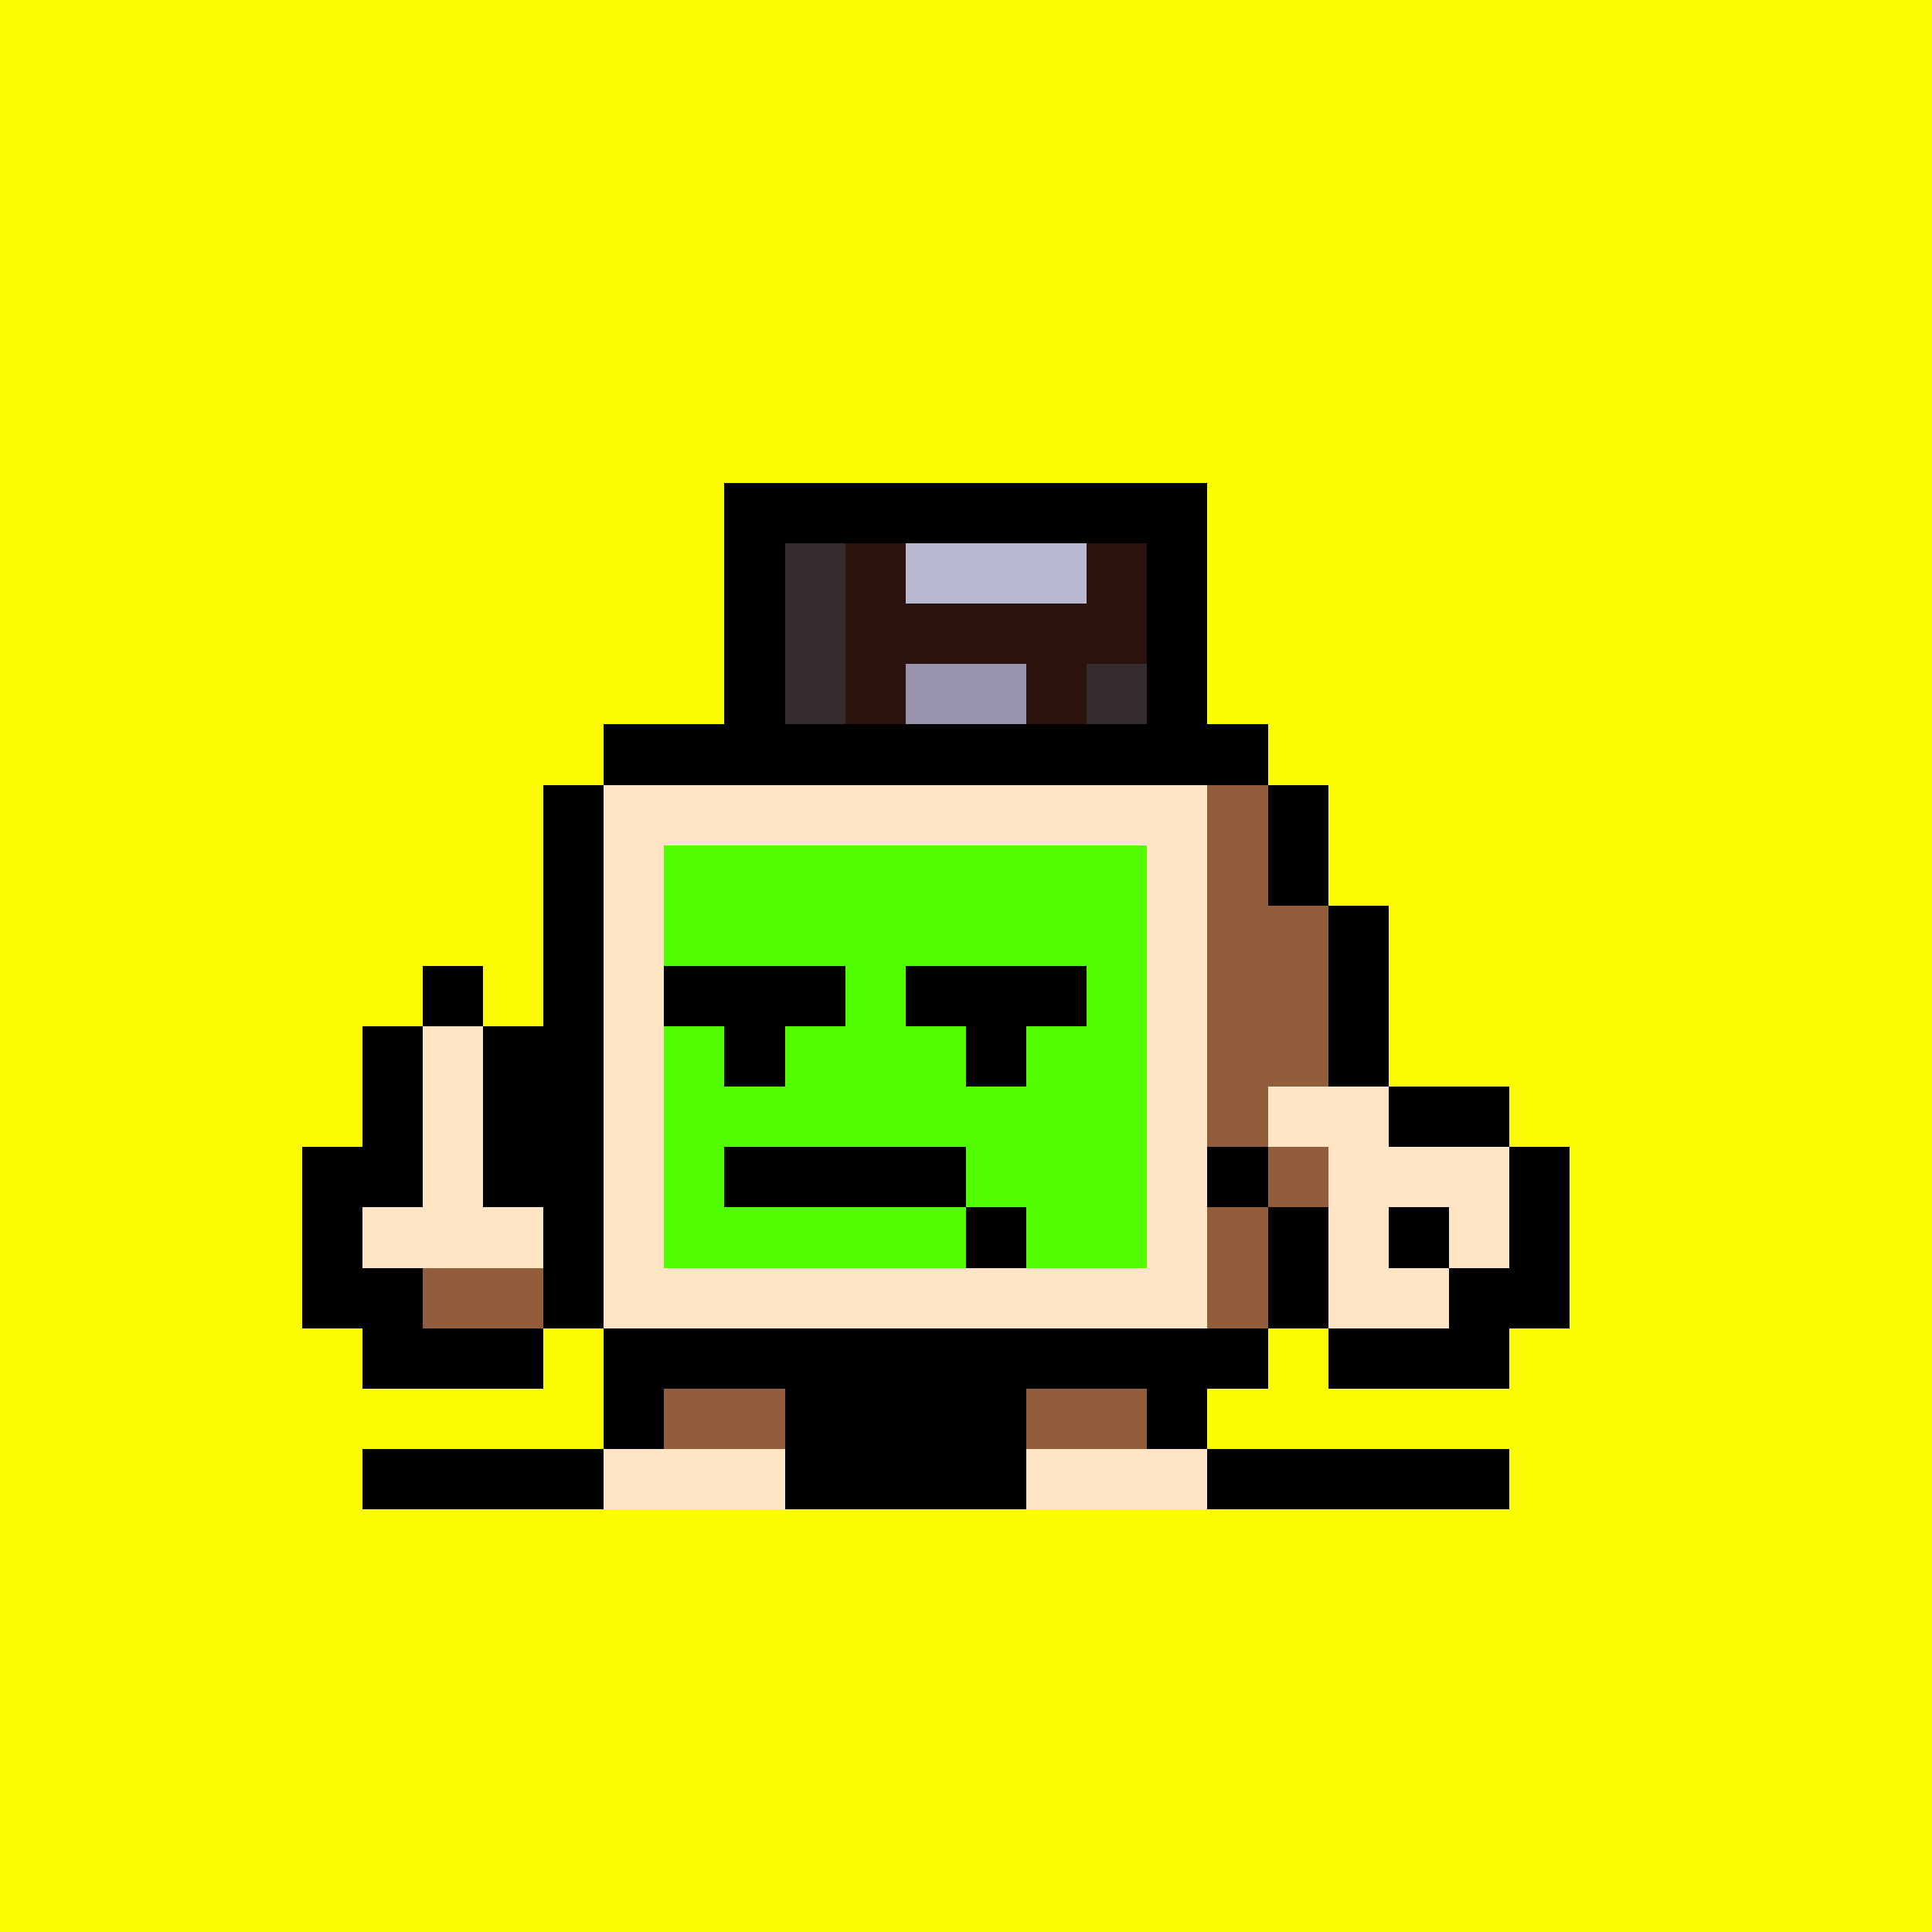 <svg xmlns="http://www.w3.org/2000/svg" viewBox="0 0 32 32" shape-rendering="crispEdges" width="512" height="512" id="4462" seed="98172658382417018330156632743767896440861588761803052474329788682871300987402"><rect id="bg" width="100%" height="100%" fill="#fcfc00"/><g id="Legs"><rect width="1" height="1" x="10" y="22" fill="#000000"/><rect width="2" height="1" x="11" y="22" fill="#925d3b"/><rect width="4" height="1" x="13" y="22" fill="#000000"/><rect width="2" height="1" x="17" y="22" fill="#925d3b"/><rect width="1" height="1" x="19" y="22" fill="#000000"/><rect width="1" height="1" x="10" y="23" fill="#000000"/><rect width="2" height="1" x="11" y="23" fill="#925d3b"/><rect width="4" height="1" x="13" y="23" fill="#000000"/><rect width="2" height="1" x="17" y="23" fill="#925d3b"/><rect width="1" height="1" x="19" y="23" fill="#000000"/><rect width="4" height="1" x="6" y="24" fill="#000000"/><rect width="3" height="1" x="10" y="24" fill="#ffe5c4"/><rect width="4" height="1" x="13" y="24" fill="#000000"/><rect width="3" height="1" x="17" y="24" fill="#ffe5c4"/><rect width="5" height="1" x="20" y="24" fill="#000000"/></g><g id="Head"><rect width="8" height="1" x="12" y="8" fill="#000000"/><rect width="1" height="1" x="12" y="9" fill="#000000"/><rect width="1" height="1" x="13" y="9" fill="#352c2e"/><rect width="1" height="1" x="14" y="9" fill="#2b120d"/><rect width="3" height="1" x="15" y="9" fill="#b8b8d1"/><rect width="1" height="1" x="18" y="9" fill="#2b120d"/><rect width="1" height="1" x="19" y="9" fill="#000000"/><rect width="1" height="1" x="12" y="10" fill="#000000"/><rect width="1" height="1" x="13" y="10" fill="#352c2e"/><rect width="5" height="1" x="14" y="10" fill="#2b120d"/><rect width="1" height="1" x="19" y="10" fill="#000000"/><rect width="1" height="1" x="12" y="11" fill="#000000"/><rect width="1" height="1" x="13" y="11" fill="#352c2e"/><rect width="1" height="1" x="14" y="11" fill="#2b120d"/><rect width="2" height="1" x="15" y="11" fill="#9892ad"/><rect width="1" height="1" x="17" y="11" fill="#2b120d"/><rect width="1" height="1" x="18" y="11" fill="#352c2e"/><rect width="1" height="1" x="19" y="11" fill="#000000"/><rect width="11" height="1" x="10" y="12" fill="#000000"/><rect width="1" height="1" x="9" y="13" fill="#000000"/><rect width="10" height="1" x="10" y="13" fill="#ffe5c4"/><rect width="1" height="1" x="20" y="13" fill="#925d3b"/><rect width="1" height="1" x="21" y="13" fill="#000000"/><rect width="1" height="1" x="9" y="14" fill="#000000"/><rect width="1" height="1" x="10" y="14" fill="#ffe5c4"/><rect width="8" height="1" x="11" y="14" fill="#000000"/><rect width="1" height="1" x="19" y="14" fill="#ffe5c4"/><rect width="1" height="1" x="20" y="14" fill="#925d3b"/><rect width="1" height="1" x="21" y="14" fill="#000000"/><rect width="1" height="1" x="9" y="15" fill="#000000"/><rect width="1" height="1" x="10" y="15" fill="#ffe5c4"/><rect width="8" height="1" x="11" y="15" fill="#000000"/><rect width="1" height="1" x="19" y="15" fill="#ffe5c4"/><rect width="2" height="1" x="20" y="15" fill="#925d3b"/><rect width="1" height="1" x="22" y="15" fill="#000000"/><rect width="1" height="1" x="9" y="16" fill="#000000"/><rect width="1" height="1" x="10" y="16" fill="#ffe5c4"/><rect width="8" height="1" x="11" y="16" fill="#000000"/><rect width="1" height="1" x="19" y="16" fill="#ffe5c4"/><rect width="2" height="1" x="20" y="16" fill="#925d3b"/><rect width="1" height="1" x="22" y="16" fill="#000000"/><rect width="1" height="1" x="9" y="17" fill="#000000"/><rect width="1" height="1" x="10" y="17" fill="#ffe5c4"/><rect width="8" height="1" x="11" y="17" fill="#000000"/><rect width="1" height="1" x="19" y="17" fill="#ffe5c4"/><rect width="2" height="1" x="20" y="17" fill="#925d3b"/><rect width="1" height="1" x="22" y="17" fill="#000000"/><rect width="1" height="1" x="9" y="18" fill="#000000"/><rect width="1" height="1" x="10" y="18" fill="#ffe5c4"/><rect width="8" height="1" x="11" y="18" fill="#000000"/><rect width="1" height="1" x="19" y="18" fill="#ffe5c4"/><rect width="2" height="1" x="20" y="18" fill="#925d3b"/><rect width="1" height="1" x="22" y="18" fill="#000000"/><rect width="1" height="1" x="9" y="19" fill="#000000"/><rect width="1" height="1" x="10" y="19" fill="#ffe5c4"/><rect width="8" height="1" x="11" y="19" fill="#000000"/><rect width="1" height="1" x="19" y="19" fill="#ffe5c4"/><rect width="2" height="1" x="20" y="19" fill="#925d3b"/><rect width="1" height="1" x="22" y="19" fill="#000000"/><rect width="1" height="1" x="9" y="20" fill="#000000"/><rect width="1" height="1" x="10" y="20" fill="#ffe5c4"/><rect width="8" height="1" x="11" y="20" fill="#000000"/><rect width="1" height="1" x="19" y="20" fill="#ffe5c4"/><rect width="1" height="1" x="20" y="20" fill="#925d3b"/><rect width="1" height="1" x="21" y="20" fill="#000000"/><rect width="1" height="1" x="9" y="21" fill="#000000"/><rect width="10" height="1" x="10" y="21" fill="#ffe5c4"/><rect width="1" height="1" x="20" y="21" fill="#925d3b"/><rect width="1" height="1" x="21" y="21" fill="#000000"/><rect width="11" height="1" x="10" y="22" fill="#000000"/></g><g id="Face"><rect width="8" height="1" x="11" y="14" fill="#52ff00"/><rect width="8" height="1" x="11" y="15" fill="#52ff00"/><rect width="3" height="1" x="11" y="16" fill="#000000"/><rect width="1" height="1" x="14" y="16" fill="#52ff00"/><rect width="3" height="1" x="15" y="16" fill="#000000"/><rect width="1" height="1" x="18" y="16" fill="#52ff00"/><rect width="1" height="1" x="11" y="17" fill="#52ff00"/><rect width="1" height="1" x="12" y="17" fill="#000000"/><rect width="3" height="1" x="13" y="17" fill="#52ff00"/><rect width="1" height="1" x="16" y="17" fill="#000000"/><rect width="2" height="1" x="17" y="17" fill="#52ff00"/><rect width="8" height="1" x="11" y="18" fill="#52ff00"/><rect width="1" height="1" x="11" y="19" fill="#52ff00"/><rect width="4" height="1" x="12" y="19" fill="#000000"/><rect width="3" height="1" x="16" y="19" fill="#52ff00"/><rect width="5" height="1" x="11" y="20" fill="#52ff00"/><rect width="1" height="1" x="16" y="20" fill="#000000"/><rect width="2" height="1" x="17" y="20" fill="#52ff00"/></g><g id="Hands"><rect width="1" height="1" x="7" y="16" fill="#000000"/><rect width="1" height="1" x="6" y="17" fill="#000000"/><rect width="1" height="1" x="7" y="17" fill="#ffe5c4"/><rect width="1" height="1" x="8" y="17" fill="#000000"/><rect width="1" height="1" x="21" y="17" fill="#925d3b"/><rect width="1" height="1" x="22" y="17" fill="#000000"/><rect width="1" height="1" x="6" y="18" fill="#000000"/><rect width="1" height="1" x="7" y="18" fill="#ffe5c4"/><rect width="1" height="1" x="8" y="18" fill="#000000"/><rect width="1" height="1" x="20" y="18" fill="#925d3b"/><rect width="2" height="1" x="21" y="18" fill="#ffe5c4"/><rect width="2" height="1" x="23" y="18" fill="#000000"/><rect width="2" height="1" x="5" y="19" fill="#000000"/><rect width="1" height="1" x="7" y="19" fill="#ffe5c4"/><rect width="1" height="1" x="8" y="19" fill="#000000"/><rect width="1" height="1" x="20" y="19" fill="#000000"/><rect width="1" height="1" x="21" y="19" fill="#925d3b"/><rect width="3" height="1" x="22" y="19" fill="#ffe5c4"/><rect width="1" height="1" x="25" y="19" fill="#000000"/><rect width="1" height="1" x="5" y="20" fill="#000000"/><rect width="3" height="1" x="6" y="20" fill="#ffe5c4"/><rect width="1" height="1" x="21" y="20" fill="#000000"/><rect width="1" height="1" x="22" y="20" fill="#ffe5c4"/><rect width="1" height="1" x="23" y="20" fill="#000000"/><rect width="1" height="1" x="24" y="20" fill="#ffe5c4"/><rect width="1" height="1" x="25" y="20" fill="#000000"/><rect width="2" height="1" x="5" y="21" fill="#000000"/><rect width="2" height="1" x="7" y="21" fill="#925d3b"/><rect width="1" height="1" x="21" y="21" fill="#000000"/><rect width="2" height="1" x="22" y="21" fill="#ffe5c4"/><rect width="2" height="1" x="24" y="21" fill="#000000"/><rect width="3" height="1" x="6" y="22" fill="#000000"/><rect width="3" height="1" x="22" y="22" fill="#000000"/></g></svg>
